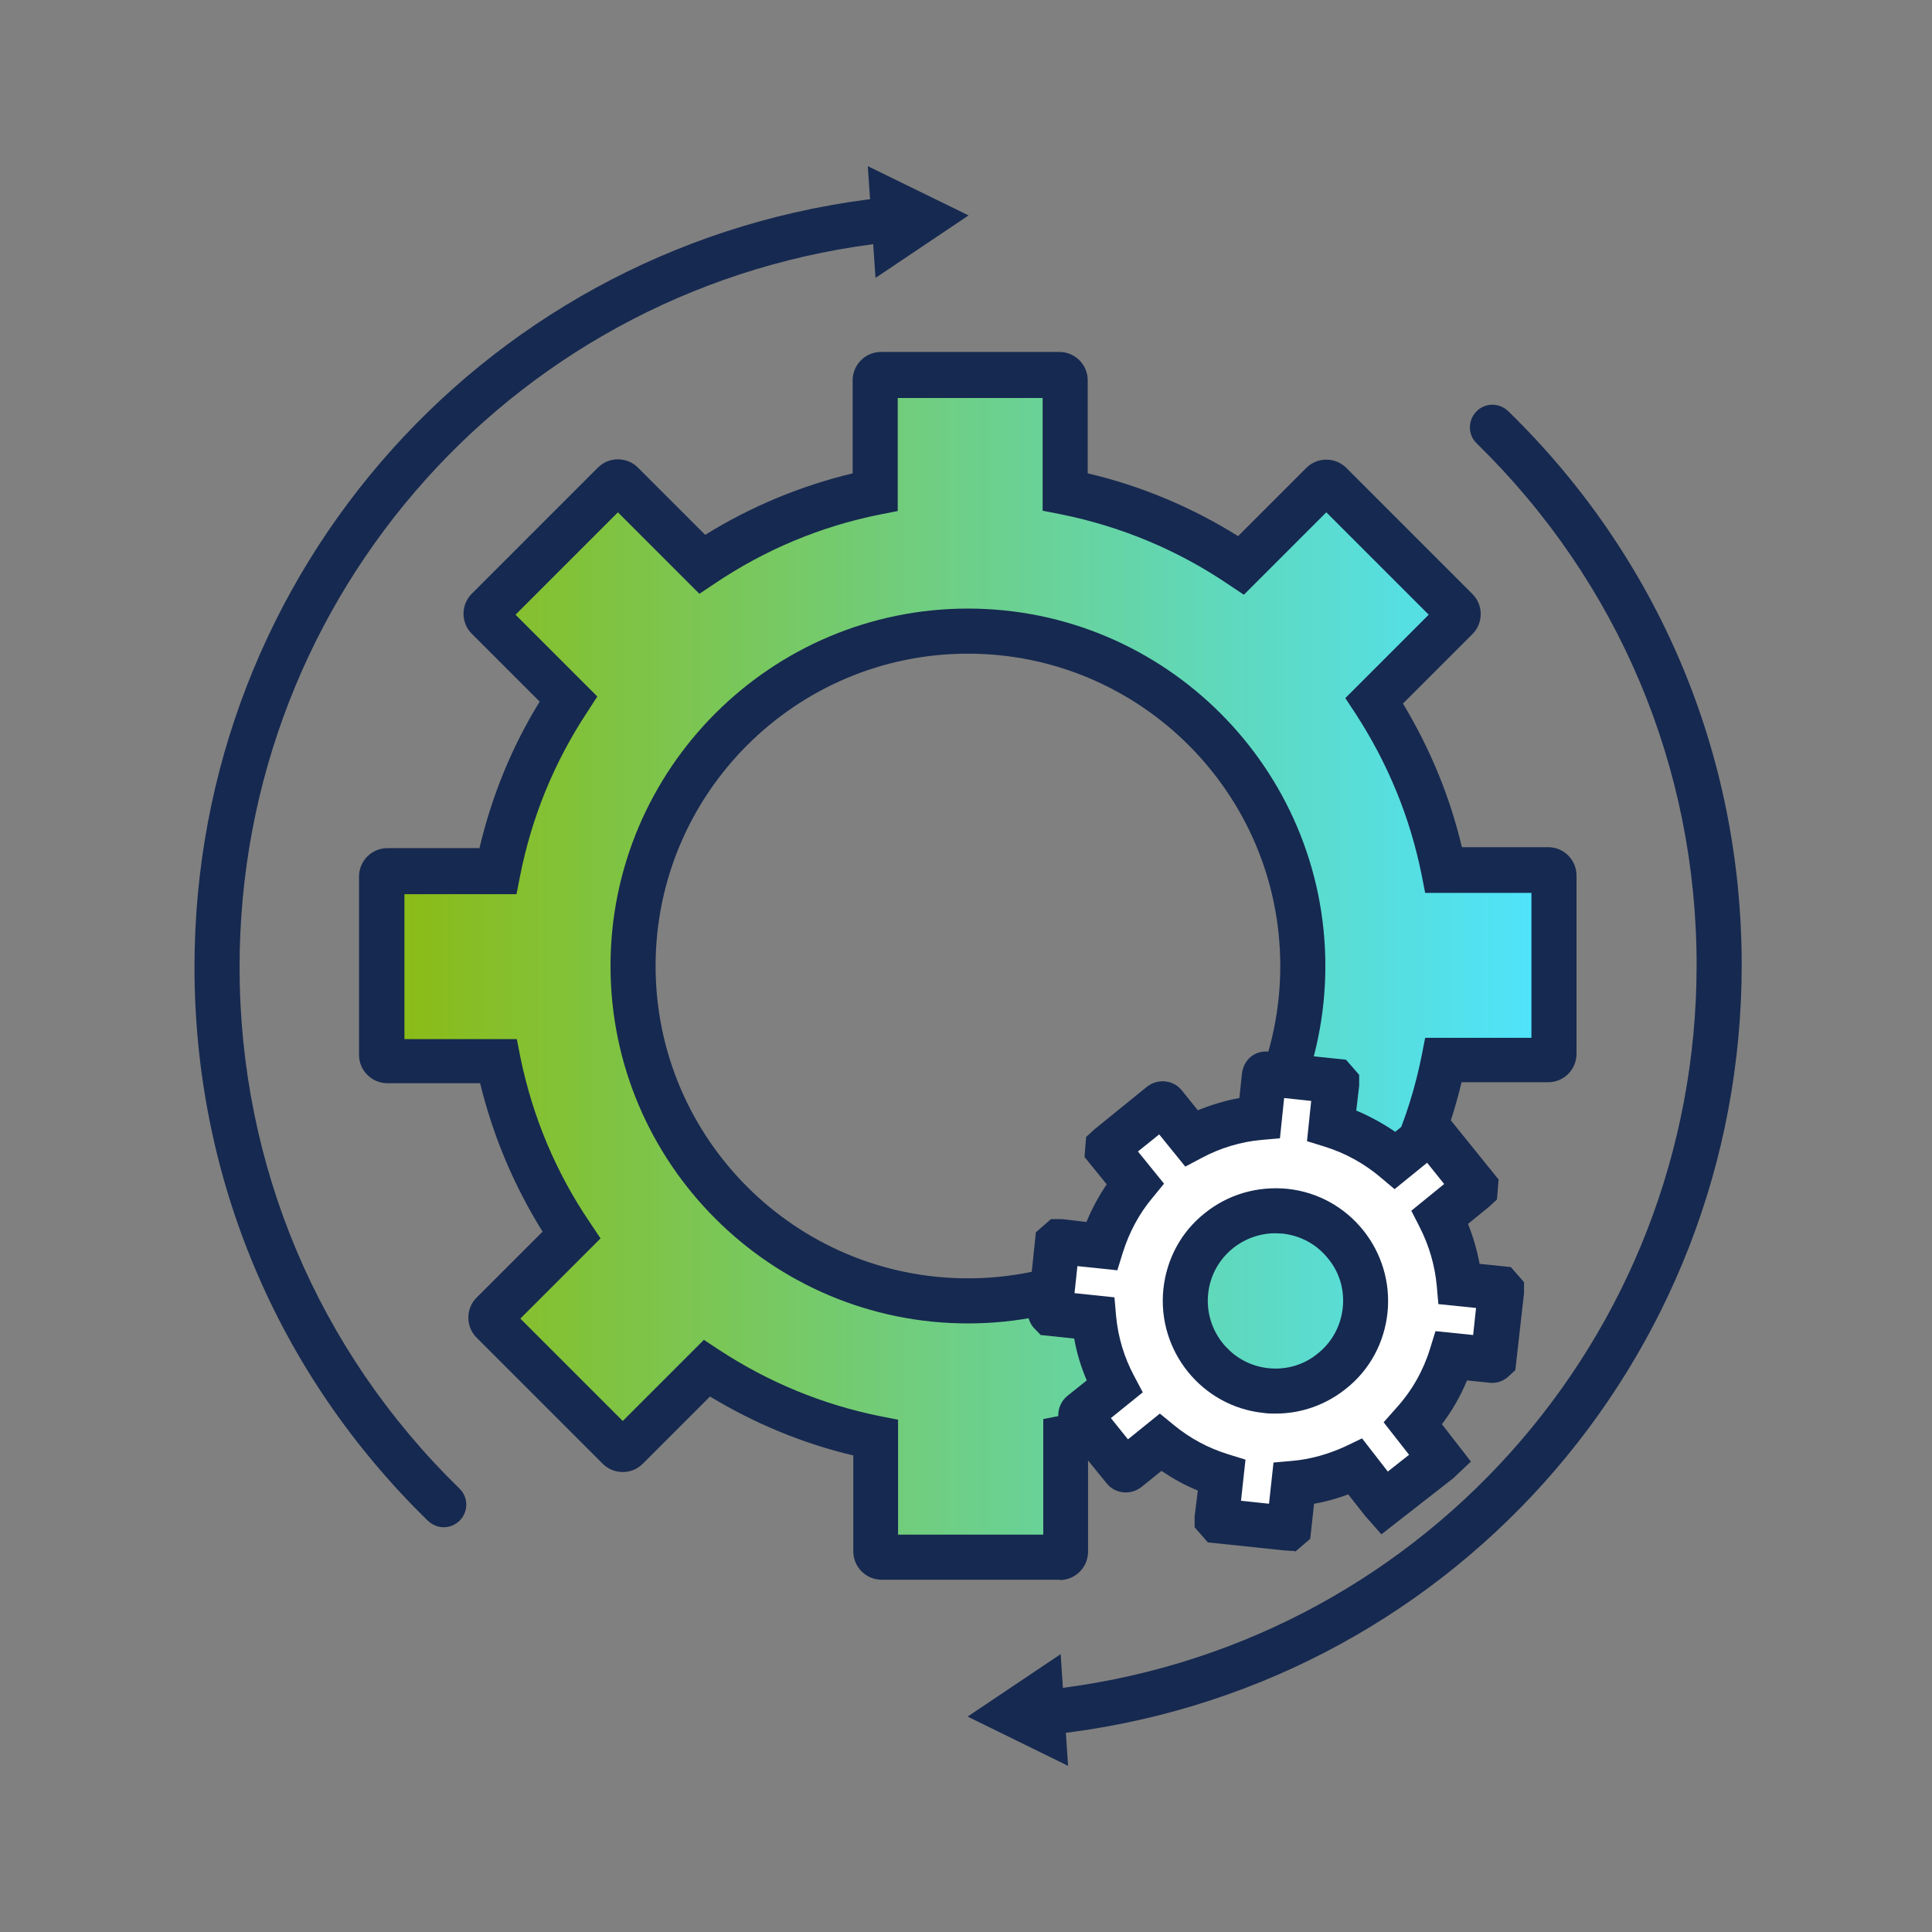 <?xml version="1.0" encoding="UTF-8"?> <svg xmlns="http://www.w3.org/2000/svg" xmlns:xlink="http://www.w3.org/1999/xlink" id="Layer_4" viewBox="0 0 60 60"><rect x="0" y="0" width="60" height="60" fill="#808080" stroke="none"/><defs><style>.cls-1{fill:url(#linear-gradient);}.cls-2{fill:#fff;}.cls-3{fill:#162950;}</style><linearGradient id="linear-gradient" x1="11.86" y1="30" x2="48.26" y2="30" gradientUnits="userSpaceOnUse"><stop offset="0" stop-color="#8cbb13"></stop><stop offset="1" stop-color="#4ee4ff"></stop></linearGradient></defs><path class="cls-1" d="M48.09,27.02h-3.24c-.38-1.91-1.13-3.69-2.16-5.26l2.56-2.56c.07-.07.07-.18,0-.25l-3.92-3.92c-.07-.07-.18-.07-.25,0l-2.52,2.52c-1.62-1.1-3.47-1.89-5.47-2.28v-3.45c0-.1-.08-.18-.18-.18h-5.54c-.1,0-.18.08-.18.18v3.45c-1.96.39-3.78,1.17-5.38,2.24l-2.49-2.49c-.07-.07-.18-.07-.25,0l-3.92,3.92c-.07.07-.07.18,0,.25l2.51,2.51c-1.06,1.6-1.81,3.4-2.2,5.35h-3.42c-.1,0-.18.08-.18.18v5.54c0,.1.08.18.18.18h3.44c.4,1.97,1.18,3.8,2.27,5.4l-2.45,2.45c-.07.07-.07.18,0,.25l3.92,3.92c.07.07.18.07.25,0l2.49-2.49c1.57,1.03,3.34,1.78,5.25,2.16v3.54c0,.1.08.18.18.18h5.54c.1,0,.18-.08.18-.18v-3.54c1.75-.35,3.39-1.01,4.86-1.91l2.53,2.61c.06.06.16.06.22,0l3.99-3.86c.06-.06.06-.16,0-.22l-2.43-2.52c1.24-1.71,2.13-3.68,2.56-5.83h3.25c.1,0,.18-.08.18-.18v-5.54c0-.1-.08-.18-.18-.18ZM30.06,40.4c-5.74,0-10.4-4.66-10.4-10.4s4.66-10.4,10.4-10.4,10.4,4.66,10.4,10.4-4.66,10.4-10.4,10.4Z"></path><path class="cls-3" d="M30.06,41.1c-6.12,0-11.1-4.98-11.1-11.1s4.98-11.1,11.1-11.1,11.1,4.98,11.1,11.1-4.98,11.1-11.1,11.1ZM30.06,20.3c-5.35,0-9.7,4.35-9.7,9.7s4.35,9.7,9.7,9.7,9.7-4.35,9.7-9.7-4.35-9.7-9.7-9.7Z"></path><path class="cls-3" d="M32.92,49.06h-5.54c-.48,0-.88-.39-.88-.88v-2.98c-1.57-.37-3.06-.99-4.45-1.83l-2.09,2.09c-.34.34-.9.34-1.24,0l-3.92-3.92c-.34-.34-.34-.9,0-1.24l2.05-2.05c-.89-1.43-1.54-2.97-1.94-4.61h-2.88c-.48,0-.88-.39-.88-.88v-5.54c0-.48.39-.88.88-.88h2.86c.38-1.61,1-3.14,1.87-4.55l-2.11-2.11c-.34-.34-.34-.9,0-1.24l3.92-3.92c.34-.34.9-.34,1.24,0l2.09,2.09c1.42-.88,2.96-1.52,4.58-1.91v-2.89c0-.48.39-.88.88-.88h5.54c.48,0,.88.39.88.88v2.89c1.66.39,3.23,1.05,4.67,1.95l2.12-2.12c.34-.34.9-.34,1.24,0l3.92,3.92c.34.34.34.9,0,1.24l-2.16,2.16c.84,1.39,1.46,2.89,1.83,4.46h2.68c.48,0,.88.39.88.88v5.54c0,.48-.39.88-.88.88h-2.69c-.43,1.81-1.18,3.5-2.22,5.06l2.03,2.11c.16.16.25.38.24.61,0,.23-.1.44-.26.6l-3.99,3.86c-.16.16-.41.23-.61.24-.23,0-.44-.1-.6-.26l-2.14-2.22c-1.28.72-2.63,1.26-4.05,1.6v2.98c0,.48-.39.88-.88.88ZM27.9,47.66h4.5v-3.59l.56-.11c1.63-.33,3.19-.94,4.64-1.83l.48-.29,2.54,2.63,3.22-3.11-2.47-2.55.34-.47c1.22-1.68,2.04-3.55,2.44-5.55l.11-.56h3.3v-4.5h-3.3l-.11-.56c-.36-1.79-1.05-3.47-2.06-5.02l-.31-.47,2.59-2.59-3.18-3.18-2.56,2.56-.48-.32c-1.58-1.07-3.33-1.8-5.21-2.18l-.56-.11v-3.5h-4.5v3.51l-.56.11c-1.84.37-3.56,1.09-5.12,2.14l-.48.32-2.53-2.53-3.18,3.18,2.54,2.54-.31.48c-1.03,1.56-1.73,3.27-2.09,5.1l-.11.56h-3.48v4.5h3.49l.11.56c.38,1.85,1.1,3.58,2.17,5.15l.32.48-2.49,2.49,3.18,3.18,2.52-2.52.47.31c1.54,1.01,3.22,1.7,5,2.06l.56.11v3.59ZM40.99,44.85h0s0,0,0,0ZM40.23,44.84h0s0,0,0,0ZM44.21,41.75h0s0,0,0,0ZM44.22,40.98s0,0,0,0h0Z"></path><path class="cls-2" d="M46.56,39.99l-1.23-.13c-.07-.74-.28-1.44-.61-2.08l1.07-.87s.03-.07.01-.1l-1.33-1.64s-.07-.03-.1-.01l-1.05.85c-.57-.48-1.24-.85-1.98-1.08l.14-1.31s-.02-.07-.06-.07l-2.1-.22s-.07.02-.07.06l-.14,1.31c-.76.07-1.48.29-2.12.63l-.84-1.04s-.07-.03-.1-.01l-1.64,1.33s-.03.07-.01.1l.85,1.05c-.46.56-.82,1.22-1.05,1.94l-1.3-.14s-.07.02-.07.06l-.22,2.1s.02.07.06.07l1.3.14c.07.76.3,1.48.64,2.13l-1.03.83s-.03.07-.01.1l1.33,1.64s.07.03.1.01l1.04-.84c.55.45,1.19.81,1.9,1.03l-.14,1.34s.02.07.06.07l2.1.22s.07-.02.08-.06l.14-1.34c.68-.06,1.32-.25,1.92-.53l.85,1.09s.06.03.08.01l1.67-1.3s.03-.06.01-.08l-.82-1.05c.54-.6.95-1.31,1.2-2.1l1.23.13s.07-.02.07-.06l.22-2.1s-.02-.07-.06-.07ZM39.32,43.18c-1.54-.16-2.65-1.54-2.49-3.08s1.54-2.65,3.08-2.49c1.54.16,2.65,1.54,2.49,3.08s-1.54,2.65-3.08,2.49Z"></path><path class="cls-3" d="M39.62,43.9c-.12,0-.25,0-.38-.02-1.92-.2-3.31-1.93-3.11-3.85.1-.93.55-1.77,1.28-2.35.73-.59,1.64-.85,2.57-.76,1.92.2,3.31,1.93,3.11,3.85h0c-.1.93-.55,1.77-1.28,2.35-.63.51-1.4.78-2.19.78ZM39.61,38.3c-1.06,0-1.98.8-2.09,1.88-.12,1.15.72,2.19,1.87,2.31.55.06,1.11-.1,1.54-.46.44-.35.71-.86.77-1.41h0c.06-.56-.1-1.11-.46-1.54-.35-.44-.86-.71-1.41-.77-.07,0-.15-.01-.22-.01Z"></path><path class="cls-3" d="M40.22,48.17l-.34-.02-2.37-.25-.41-.47v-.34s.1-.8.1-.8c-.4-.16-.77-.37-1.13-.61l-.62.5c-.33.26-.81.22-1.08-.11l-1.33-1.64c-.27-.33-.22-.81.11-1.08l.6-.48c-.18-.42-.31-.85-.39-1.3l-1.04-.11-.23-.24c-.13-.16-.19-.36-.17-.56l.25-2.39.47-.41h.34s.76.09.76.09c.17-.41.38-.8.63-1.17l-.69-.85.05-.62.25-.23,1.64-1.33c.33-.26.81-.22,1.08.11l.5.62c.42-.17.85-.3,1.29-.38l.08-.76c.05-.42.39-.73.84-.68l2.39.25.41.47v.34s-.09.77-.09.77c.43.18.83.4,1.21.66l.85-.69.62.05.23.25,1.51,1.87-.05.62-.25.23-.65.53c.16.4.28.81.36,1.24l.97.1.41.47v.34s-.27,2.39-.27,2.39l-.25.23c-.16.13-.37.19-.57.16l-.68-.07c-.2.48-.46.94-.78,1.36l.9,1.16-.55.52-2.23,1.74-.51-.58-.52-.66c-.35.13-.7.23-1.06.29l-.12,1.09-.48.41ZM38.57,46.61l.84.09.14-1.28.57-.05c.58-.05,1.14-.21,1.68-.46l.5-.24.8,1.03.66-.52-.79-1.01.39-.44c.49-.54.84-1.16,1.05-1.84l.17-.55,1.17.12.09-.84-1.17-.12-.05-.57c-.06-.64-.24-1.25-.53-1.82l-.26-.51,1.02-.83-.53-.66-1.01.82-.44-.37c-.51-.43-1.09-.75-1.73-.95l-.55-.17.13-1.25-.84-.09-.13,1.25-.57.05c-.65.06-1.28.25-1.86.56l-.51.27-.81-1-.66.53.81,1-.36.44c-.42.5-.72,1.07-.92,1.7l-.17.55-1.24-.13-.09.84,1.24.13.05.57c.06.66.25,1.29.56,1.87l.27.51-.99.8.53.66.99-.8.44.36c.5.41,1.06.71,1.67.9l.55.17-.14,1.28ZM37.94,46.54h.01-.01ZM34.13,43.55h0s0,0,0,0ZM45.7,42.08s0,0,0,.01h0ZM32.74,40.09h.01s0,0-.01,0ZM33.53,38.69h0s0,0,0,0ZM36.49,34.83h0s0,0,0,0ZM41.35,34.25s0,0,.01,0h-.01Z"></path><path class="cls-3" d="M32.55,53.87c-.35,0-.66-.27-.69-.62-.04-.38.24-.73.62-.77,11.52-1.23,20.21-10.91,20.21-22.51,0-6.15-2.43-11.9-6.83-16.2-.28-.27-.28-.71-.01-.99.27-.28.71-.28.99-.01,4.68,4.56,7.25,10.67,7.25,17.2,0,12.32-9.22,22.59-21.46,23.9-.02,0-.05,0-.07,0Z"></path><polygon class="cls-3" points="32.94 51.37 30.05 53.31 33.17 54.84 32.94 51.37"></polygon><path class="cls-3" d="M13.78,47.43c-.18,0-.35-.07-.49-.2-4.68-4.56-7.25-10.67-7.25-17.2,0-12.32,9.22-22.59,21.46-23.9.38-.04.73.24.77.62.04.38-.24.73-.62.77-11.52,1.23-20.21,10.91-20.21,22.51,0,6.15,2.43,11.91,6.83,16.2.28.27.28.71.01.99-.14.14-.32.21-.5.21Z"></path><polygon class="cls-3" points="27.19 8.63 30.08 6.69 26.95 5.16 27.19 8.63"></polygon></svg> 